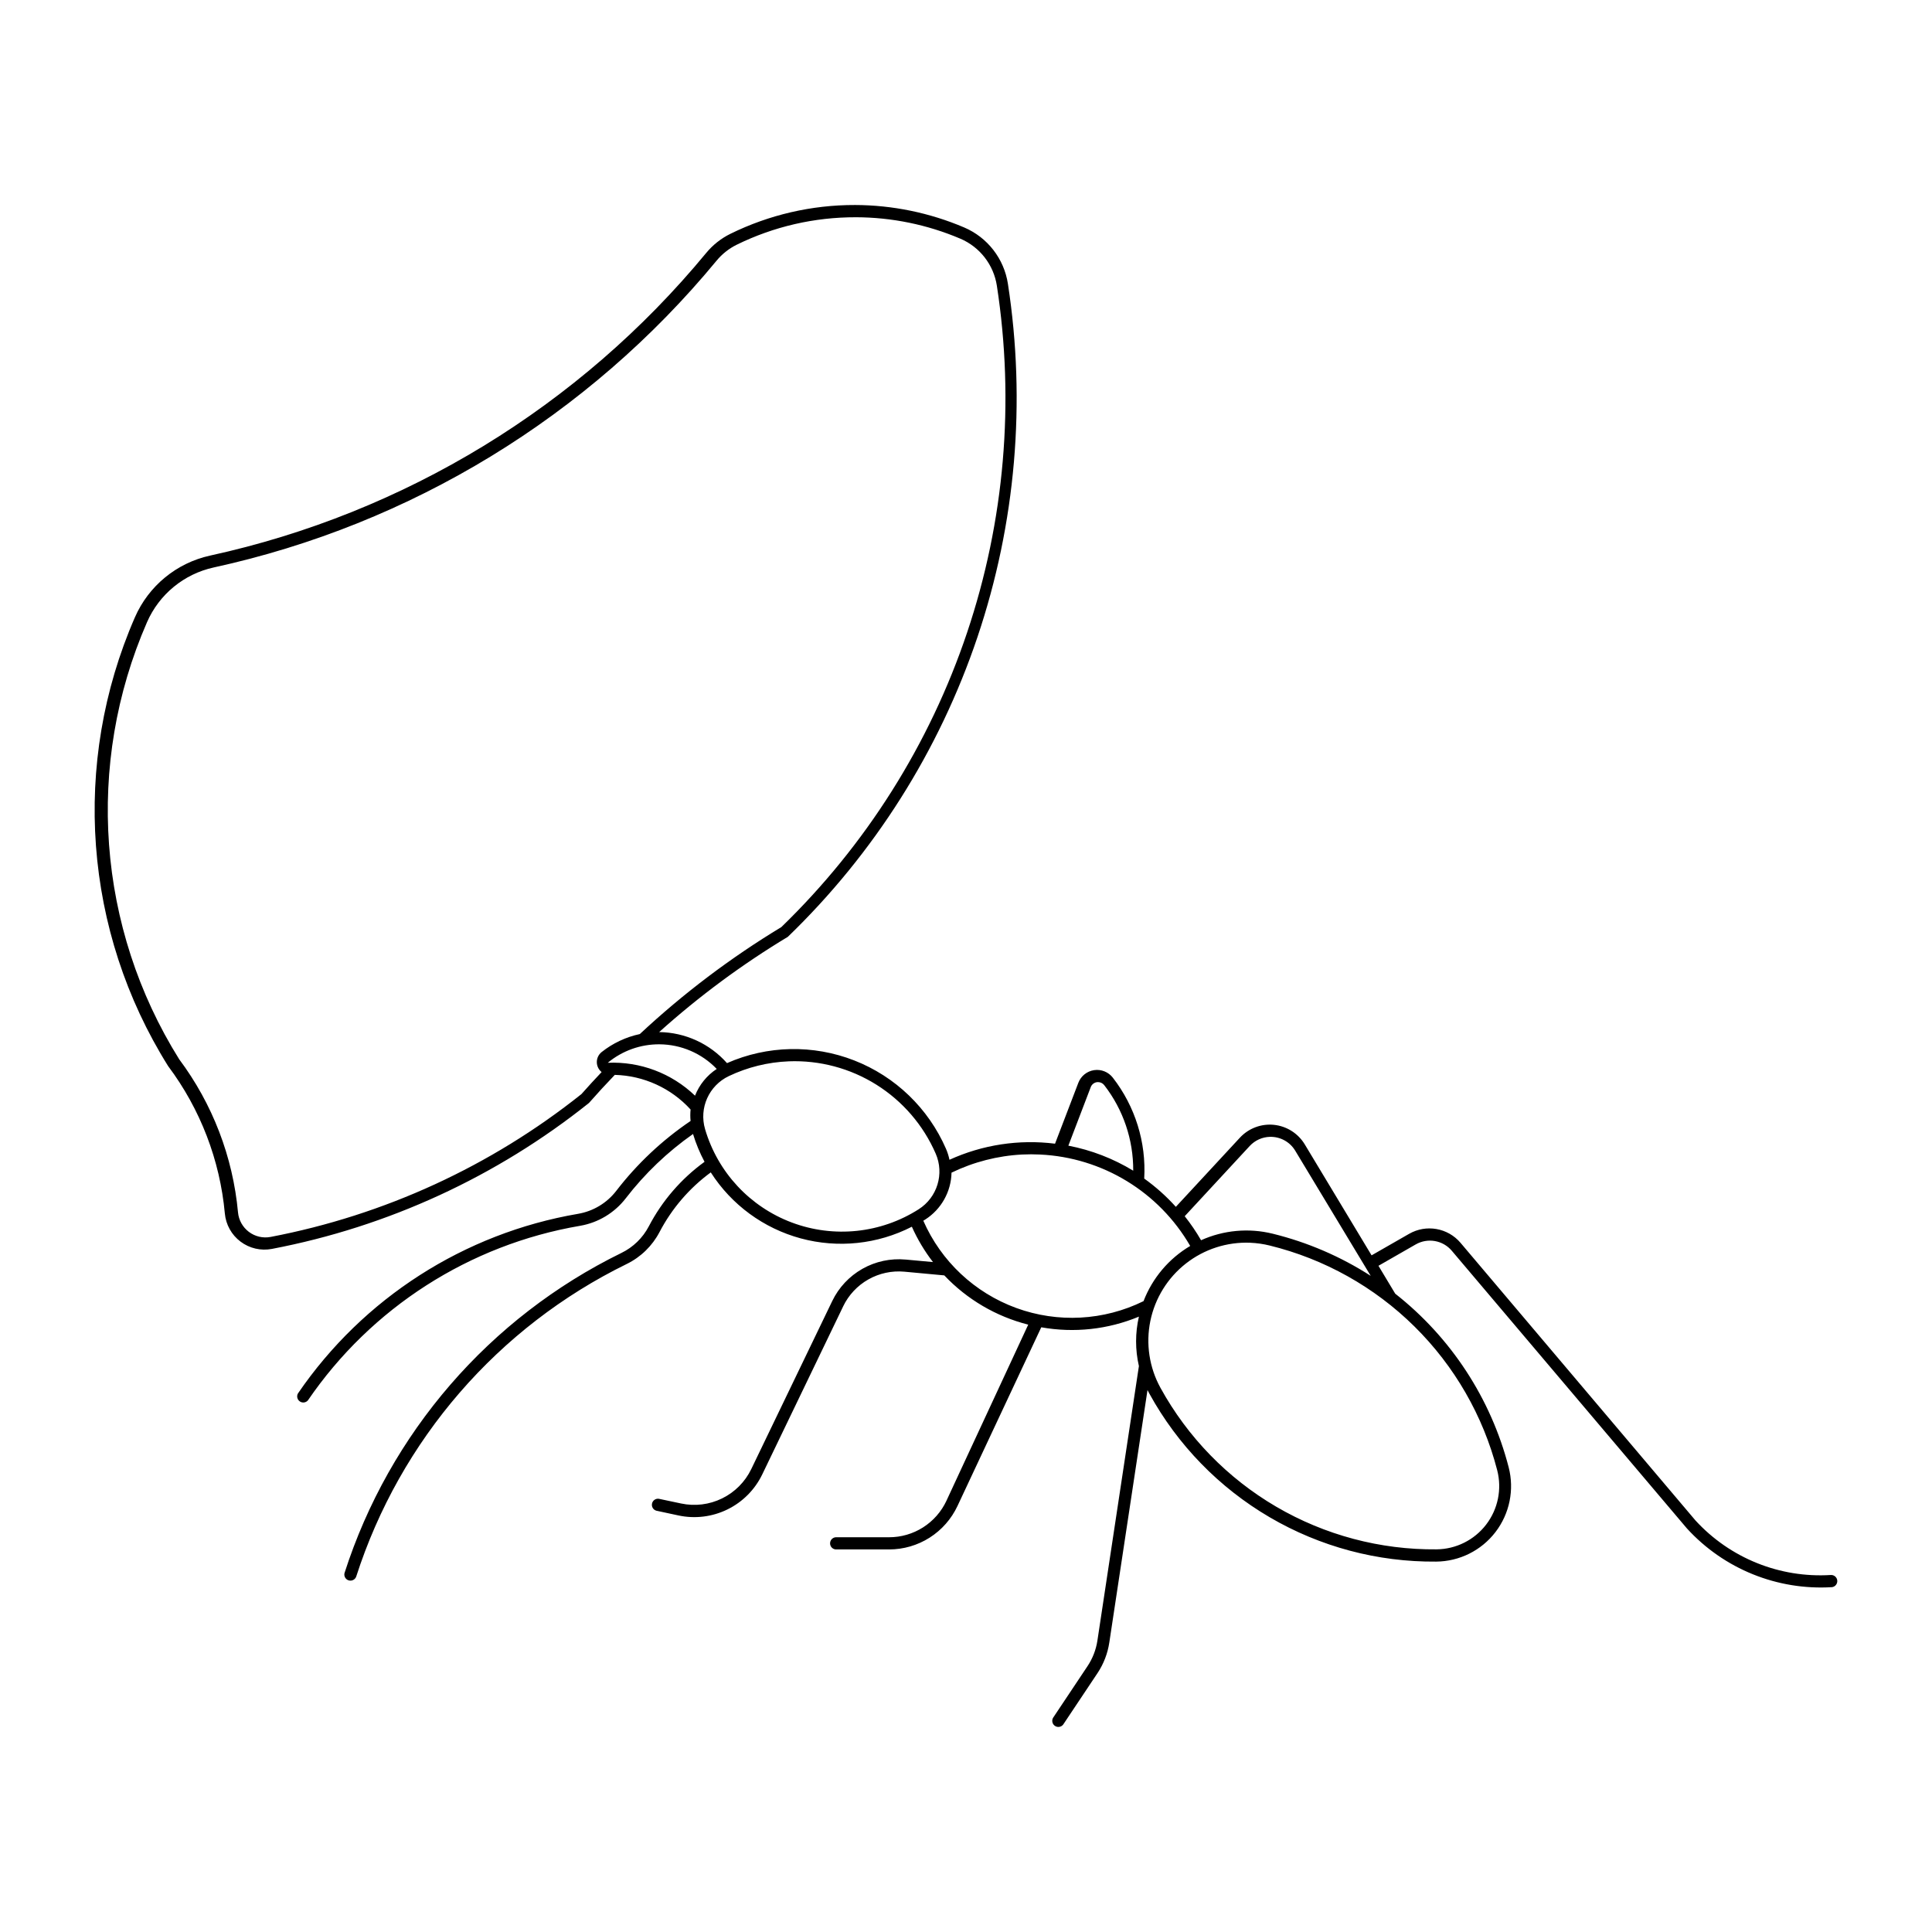 <?xml version="1.0" encoding="UTF-8"?>
<!-- Uploaded to: SVG Repo, www.svgrepo.com, Generator: SVG Repo Mixer Tools -->
<svg fill="#000000" width="800px" height="800px" version="1.1" viewBox="144 144 512 512" xmlns="http://www.w3.org/2000/svg">
 <path d="m370.57 198.33c-11.438-0.027-22.73 2.582-32.996 7.629-2.473 1.215-4.664 2.945-6.418 5.07-33.602 40.703-79.895 68.945-131.46 80.203-8.891 1.941-16.305 8.027-19.945 16.363-16.875 38.668-13.582 83.172 8.805 118.93 8.531 11.379 13.734 24.902 15.031 39.066 0.273 2.961 1.781 5.668 4.16 7.453 2.375 1.789 5.394 2.488 8.312 1.93 30.738-5.867 59.578-19.145 84.027-38.68 2.223-2.531 4.504-5.008 6.84-7.438 7.664 0.195 14.918 3.508 20.086 9.176-0.102 1.008-0.102 2.023 0 3.035-7.512 5.082-14.164 11.336-19.699 18.523-2.488 3.227-6.102 5.402-10.121 6.086-30.172 5.16-56.961 22.34-74.238 47.609-0.398 0.727-0.18 1.637 0.504 2.106 0.68 0.473 1.609 0.348 2.144-0.281 16.781-24.551 42.805-41.246 72.117-46.258 4.812-0.824 9.137-3.43 12.121-7.297 5.043-6.547 11.055-12.289 17.82-17.035 0.777 2.551 1.797 5.019 3.051 7.371-6.18 4.481-11.234 10.336-14.77 17.102-1.605 3.066-4.148 5.535-7.262 7.051-34.973 17.121-61.465 47.742-73.375 84.816-0.215 0.832 0.258 1.688 1.078 1.949 0.82 0.258 1.703-0.168 2.008-0.973 11.648-36.227 37.547-66.152 71.727-82.883 3.715-1.824 6.75-4.785 8.668-8.453 3.262-6.234 7.906-11.641 13.578-15.805 5.5 8.594 14.008 14.832 23.863 17.496 9.852 2.66 20.344 1.559 29.426-3.098 1.488 3.332 3.367 6.477 5.598 9.367l-7.262-0.668-0.004 0.004c-3.973-0.367-7.965 0.488-11.438 2.453-3.473 1.969-6.266 4.949-7.996 8.543l-21.453 44.523c-1.633 3.387-4.356 6.125-7.731 7.777-3.375 1.656-7.207 2.129-10.883 1.344l-5.894-1.246c-0.84-0.113-1.621 0.441-1.797 1.27s0.32 1.652 1.133 1.887l5.894 1.266c4.383 0.934 8.957 0.367 12.98-1.609 4.023-1.973 7.266-5.242 9.211-9.281l21.438-44.52-0.004-0.004c1.445-3.004 3.773-5.492 6.676-7.137 2.898-1.641 6.234-2.359 9.551-2.055l10.578 0.984c6.027 6.375 13.742 10.898 22.242 13.051l-21.684 46.695h0.004c-1.355 2.887-3.504 5.328-6.191 7.035-2.691 1.711-5.812 2.617-9 2.613h-14.105c-0.859 0.043-1.535 0.754-1.535 1.617 0 0.859 0.676 1.57 1.535 1.613h14.105c3.801 0 7.523-1.078 10.734-3.117 3.211-2.039 5.769-4.949 7.387-8.391l22.207-47.363c8.715 1.559 17.699 0.578 25.875-2.824-0.996 4.312-0.996 8.793 0 13.105l-11 72.762c-0.371 2.438-1.277 4.758-2.648 6.805l-9.105 13.648c-0.418 0.738-0.195 1.676 0.508 2.144 0.707 0.473 1.656 0.316 2.176-0.355l9.105-13.648c1.621-2.438 2.688-5.207 3.121-8.102l10.121-66.902v-0.004c0.168 0.332 0.336 0.66 0.512 0.984 7.473 13.586 18.48 24.895 31.859 32.727 13.379 7.836 28.629 11.898 44.133 11.758 6.16-0.047 11.957-2.934 15.707-7.82 3.754-4.887 5.043-11.227 3.5-17.191-4.711-18.211-15.273-34.371-30.066-45.996l-4.438-7.387 9.875-5.664c3.176-1.82 7.199-1.113 9.562 1.684l62.309 73.586c9.809 10.738 23.949 16.457 38.469 15.559 0.855-0.129 1.457-0.91 1.371-1.77-0.09-0.863-0.84-1.504-1.707-1.453-13.527 0.848-26.711-4.465-35.871-14.457l-62.258-73.57c-3.371-3.977-9.105-4.981-13.629-2.383l-9.945 5.699-17.715-29.418c-1.758-2.906-4.781-4.82-8.16-5.168-3.379-0.344-6.727 0.922-9.031 3.414l-16.961 18.312-0.004 0.004c-2.516-2.793-5.324-5.305-8.383-7.492 0.559-9.625-2.398-19.121-8.316-26.734-1.172-1.516-3.07-2.281-4.965-2-1.898 0.281-3.492 1.562-4.176 3.356l-6.176 16.137h0.004c-9.543-1.203-19.23 0.273-27.98 4.262-0.207-1.004-0.52-1.988-0.93-2.93-4.668-10.719-13.414-19.137-24.305-23.395-10.887-4.254-23.023-4-33.723 0.711-4.566-5.152-11.094-8.141-17.98-8.227 10.543-9.473 21.961-17.926 34.102-25.242 22.863-22.066 40.098-49.305 50.246-79.418 10.148-30.113 12.922-62.223 8.078-93.629-1.02-6.652-5.402-12.305-11.594-14.945-9.152-3.898-18.996-5.922-28.945-5.949zm0.242 3.246v-0.004c9.52 0.023 18.941 1.957 27.699 5.684 5.16 2.203 8.812 6.914 9.668 12.457 4.75 30.836 2.047 62.359-7.891 91.934-9.938 29.574-26.82 56.336-49.227 78.043-13.449 8.129-26.016 17.629-37.504 28.348-3.699 0.789-7.164 2.422-10.121 4.773-0.805 0.645-1.27 1.617-1.27 2.648 0 1.027 0.465 2.004 1.27 2.648-1.816 1.914-3.602 3.863-5.352 5.84-23.988 19.113-52.266 32.102-82.395 37.855-2.019 0.379-4.102-0.113-5.742-1.352s-2.68-3.109-2.871-5.156c-1.352-14.711-6.75-28.758-15.594-40.59-21.762-34.836-24.949-78.164-8.523-115.81 3.223-7.387 9.789-12.781 17.664-14.508 52.273-11.402 99.199-40.027 133.26-81.285 1.465-1.781 3.289-3.227 5.352-4.246 9.824-4.824 20.629-7.312 31.574-7.281zm-52.047 219.18v-0.004c5.734 0.035 11.207 2.391 15.176 6.527-2.602 1.711-4.613 4.188-5.754 7.086-6.191-5.945-14.547-9.098-23.121-8.719 3.848-3.195 8.699-4.93 13.699-4.894zm34.242 4.508v-0.004c8.203-0.32 16.312 1.84 23.262 6.203 6.953 4.363 12.426 10.727 15.699 18.25 2.336 5.359 0.422 11.617-4.508 14.754-10.023 6.391-22.473 7.695-33.602 3.519-11.133-4.172-19.652-13.34-23.004-24.746-1.648-5.598 1.023-11.562 6.297-14.066 4.965-2.359 10.359-3.691 15.855-3.91zm81.797 5.508c0.074-0.004 0.145-0.004 0.215 0 0.637 0.004 1.23 0.305 1.617 0.809 5.031 6.477 7.734 14.461 7.68 22.664-5.285-3.219-11.109-5.465-17.188-6.633l5.93-15.508h-0.004c0.281-0.742 0.961-1.262 1.754-1.332zm45.766 14.508v-0.004c2.719-0.066 5.262 1.328 6.668 3.652l20.016 33.188c-7.984-5.137-16.762-8.91-25.98-11.176-6.34-1.562-13.023-0.949-18.98 1.734-1.285-2.227-2.731-4.356-4.332-6.367l17.227-18.609c1.391-1.504 3.336-2.379 5.383-2.426zm-60.973 4.684v-0.004c16.531 0.77 31.535 9.898 39.82 24.227-5.652 3.348-10.008 8.5-12.367 14.629-10.527 5.184-22.715 5.836-33.734 1.812-11.02-4.027-19.918-12.379-24.629-23.125 0.172-0.105 0.344-0.211 0.512-0.316 4.25-2.719 6.863-7.379 6.965-12.422 5.856-2.836 12.219-4.473 18.719-4.805 1.57-0.078 3.144-0.078 4.719 0zm55.766 23.383v-0.004c1.727 0.074 3.441 0.32 5.121 0.734 14.492 3.559 27.75 10.973 38.363 21.457 10.617 10.484 18.195 23.652 21.93 38.098 1.289 4.996 0.207 10.309-2.934 14.402s-7.992 6.512-13.152 6.559c-14.922 0.137-29.602-3.769-42.484-11.305-12.879-7.535-23.477-18.422-30.668-31.496-2.969-5.402-3.922-11.684-2.684-17.723 1.238-6.039 4.586-11.441 9.441-15.238 4.856-3.801 10.906-5.746 17.066-5.492z"/>
</svg>